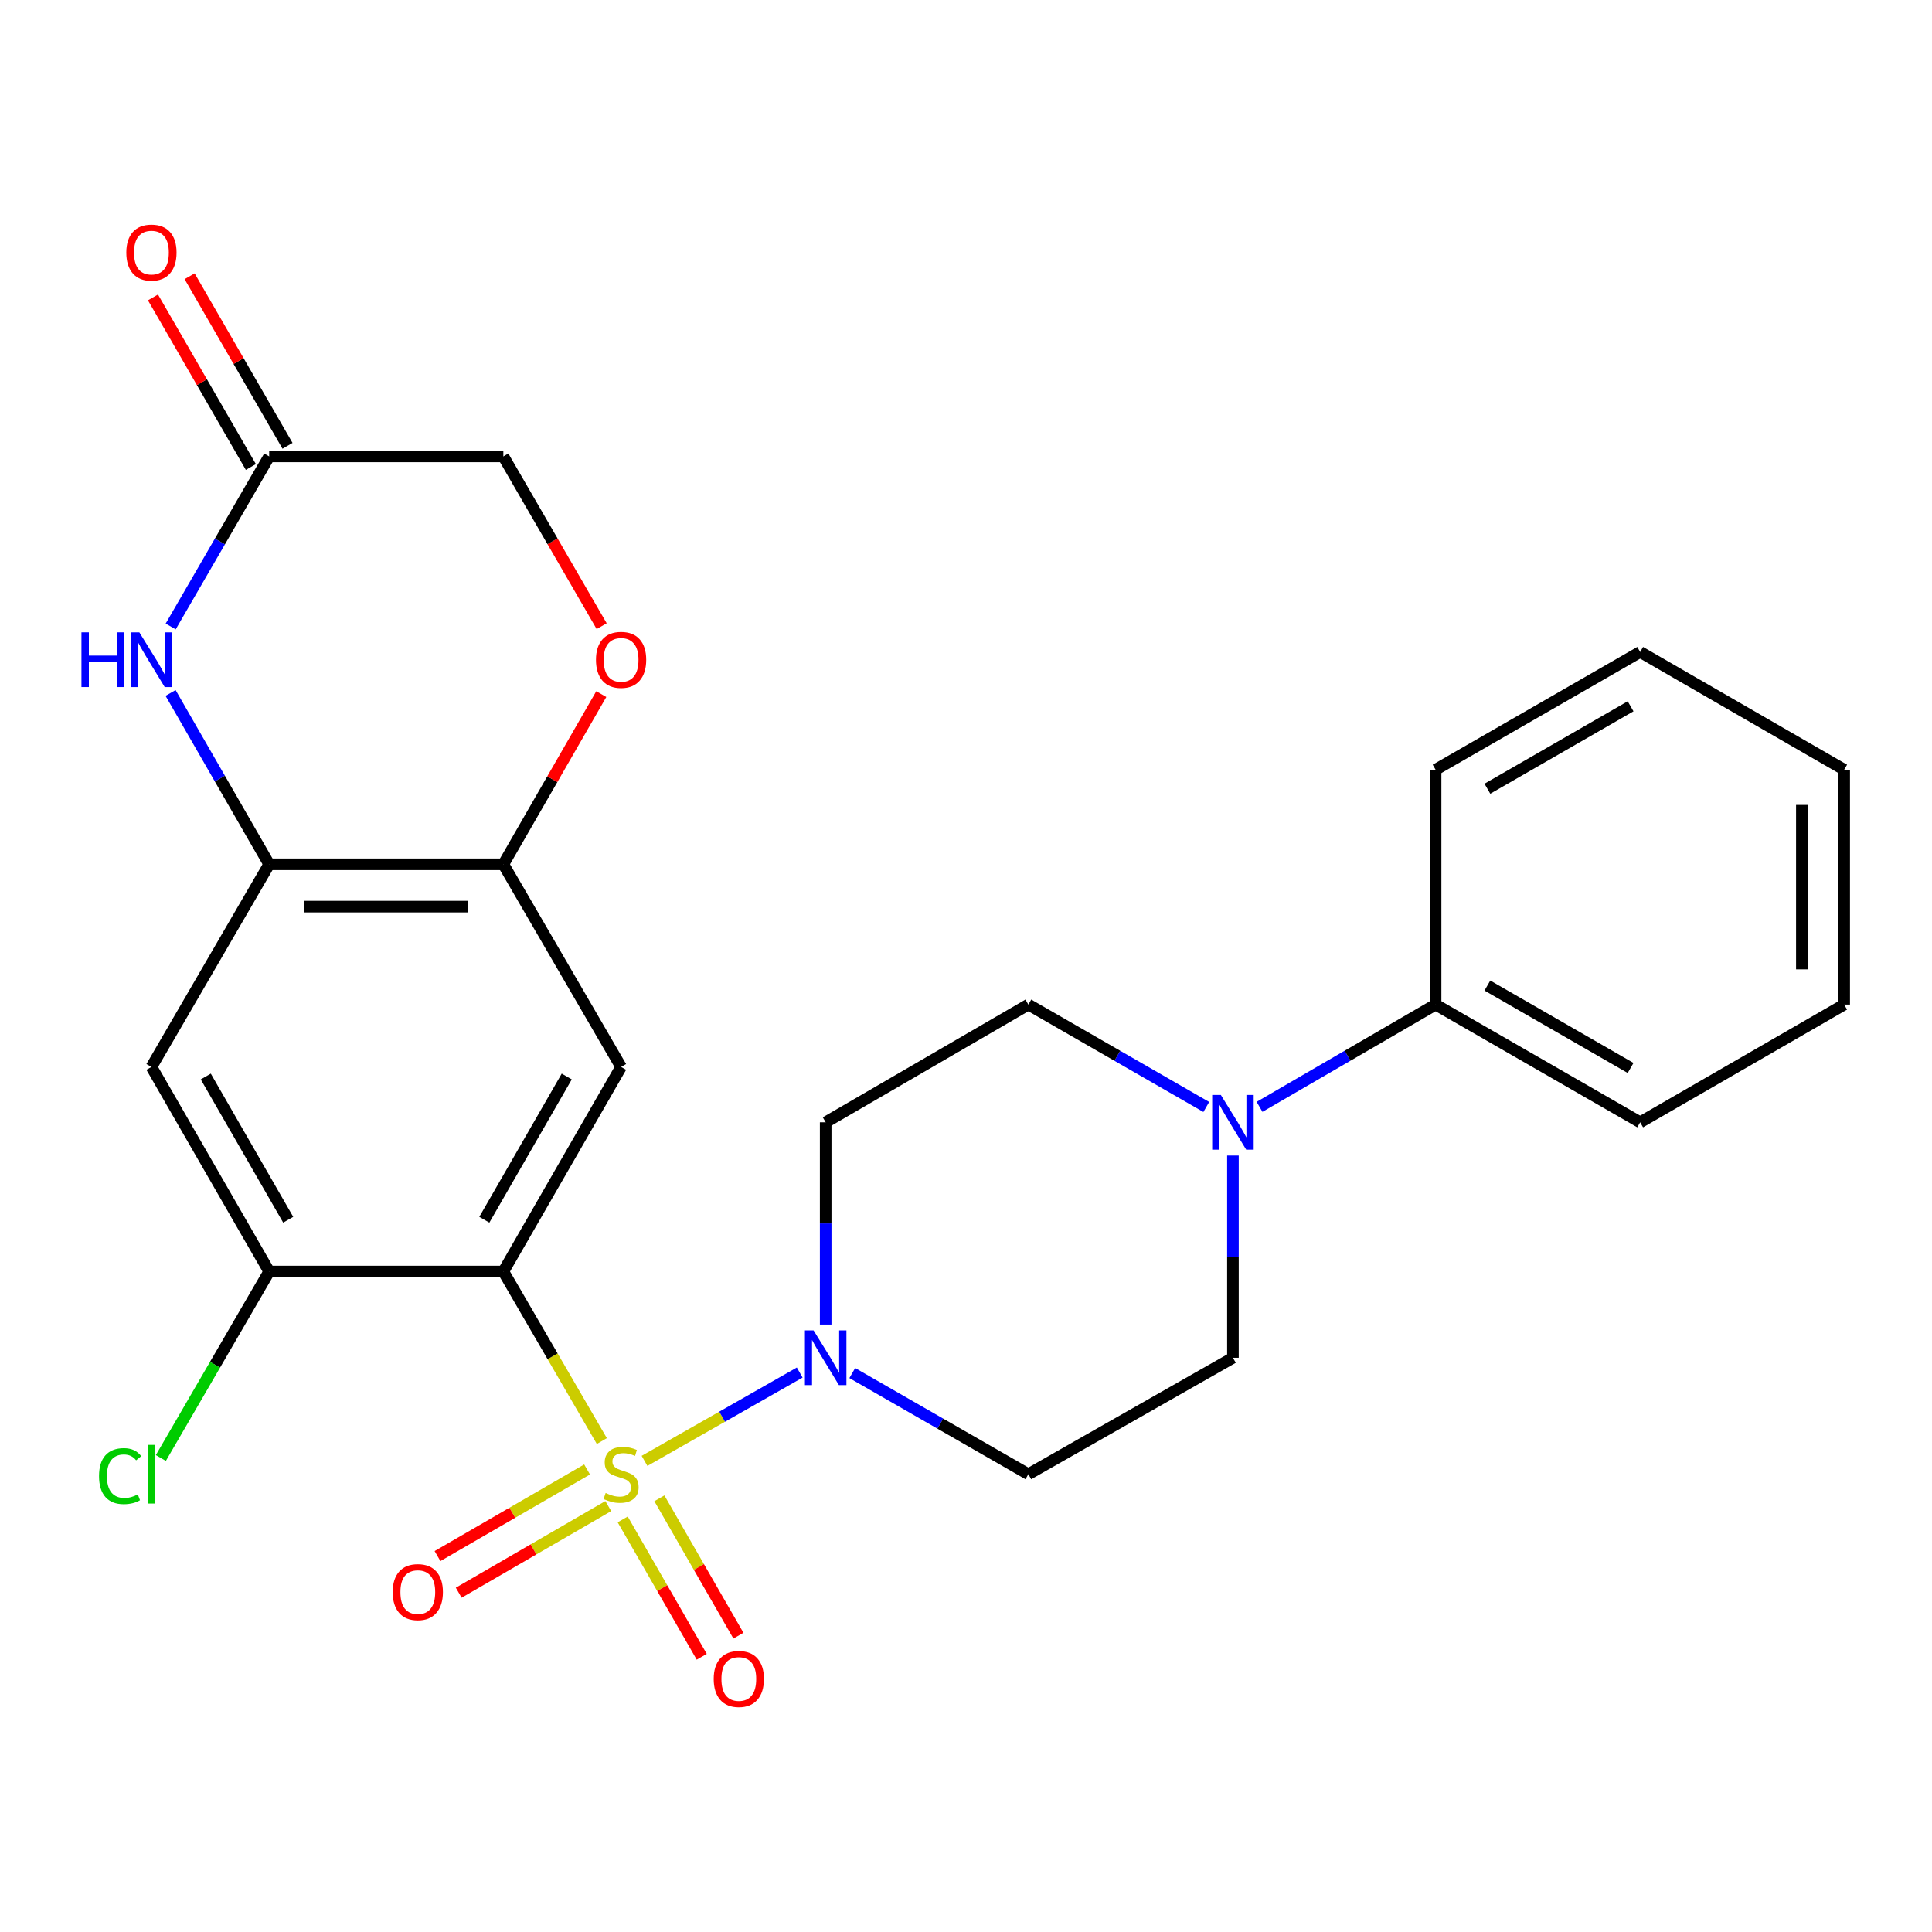 <?xml version='1.0' encoding='iso-8859-1'?>
<svg version='1.1' baseProfile='full'
              xmlns='http://www.w3.org/2000/svg'
                      xmlns:rdkit='http://www.rdkit.org/xml'
                      xmlns:xlink='http://www.w3.org/1999/xlink'
                  xml:space='preserve'
width='1000px' height='1000px' viewBox='0 0 1000 1000'>
<!-- END OF HEADER -->
<rect style='opacity:1.0;fill:#FFFFFF;stroke:none' width='1000' height='1000' x='0' y='0'> </rect>
<path class='bond-0' d='M 311.51,745.896 L 286.019,702.02' style='fill:none;fill-rule:evenodd;stroke:#CCCC00;stroke-width:6px;stroke-linecap:butt;stroke-linejoin:miter;stroke-opacity:1' />
<path class='bond-0' d='M 286.019,702.02 L 260.528,658.144' style='fill:none;fill-rule:evenodd;stroke:#000000;stroke-width:6px;stroke-linecap:butt;stroke-linejoin:miter;stroke-opacity:1' />
<path class='bond-1' d='M 333.602,756.147 L 373.765,733.289' style='fill:none;fill-rule:evenodd;stroke:#CCCC00;stroke-width:6px;stroke-linecap:butt;stroke-linejoin:miter;stroke-opacity:1' />
<path class='bond-1' d='M 373.765,733.289 L 413.929,710.431' style='fill:none;fill-rule:evenodd;stroke:#0000FF;stroke-width:6px;stroke-linecap:butt;stroke-linejoin:miter;stroke-opacity:1' />
<path class='bond-11' d='M 303.867,760.589 L 265.161,783.004' style='fill:none;fill-rule:evenodd;stroke:#CCCC00;stroke-width:6px;stroke-linecap:butt;stroke-linejoin:miter;stroke-opacity:1' />
<path class='bond-11' d='M 265.161,783.004 L 226.455,805.419' style='fill:none;fill-rule:evenodd;stroke:#FF0000;stroke-width:6px;stroke-linecap:butt;stroke-linejoin:miter;stroke-opacity:1' />
<path class='bond-11' d='M 314.845,779.546 L 276.139,801.961' style='fill:none;fill-rule:evenodd;stroke:#CCCC00;stroke-width:6px;stroke-linecap:butt;stroke-linejoin:miter;stroke-opacity:1' />
<path class='bond-11' d='M 276.139,801.961 L 237.433,824.376' style='fill:none;fill-rule:evenodd;stroke:#FF0000;stroke-width:6px;stroke-linecap:butt;stroke-linejoin:miter;stroke-opacity:1' />
<path class='bond-12' d='M 322.303,786.446 L 342.76,821.996' style='fill:none;fill-rule:evenodd;stroke:#CCCC00;stroke-width:6px;stroke-linecap:butt;stroke-linejoin:miter;stroke-opacity:1' />
<path class='bond-12' d='M 342.76,821.996 L 363.217,857.546' style='fill:none;fill-rule:evenodd;stroke:#FF0000;stroke-width:6px;stroke-linecap:butt;stroke-linejoin:miter;stroke-opacity:1' />
<path class='bond-12' d='M 341.289,775.52 L 361.746,811.07' style='fill:none;fill-rule:evenodd;stroke:#CCCC00;stroke-width:6px;stroke-linecap:butt;stroke-linejoin:miter;stroke-opacity:1' />
<path class='bond-12' d='M 361.746,811.07 L 382.204,846.62' style='fill:none;fill-rule:evenodd;stroke:#FF0000;stroke-width:6px;stroke-linecap:butt;stroke-linejoin:miter;stroke-opacity:1' />
<path class='bond-2' d='M 260.528,658.144 L 321.476,552.24' style='fill:none;fill-rule:evenodd;stroke:#000000;stroke-width:6px;stroke-linecap:butt;stroke-linejoin:miter;stroke-opacity:1' />
<path class='bond-2' d='M 250.684,631.331 L 293.347,557.199' style='fill:none;fill-rule:evenodd;stroke:#000000;stroke-width:6px;stroke-linecap:butt;stroke-linejoin:miter;stroke-opacity:1' />
<path class='bond-5' d='M 260.528,658.144 L 139.328,658.144' style='fill:none;fill-rule:evenodd;stroke:#000000;stroke-width:6px;stroke-linecap:butt;stroke-linejoin:miter;stroke-opacity:1' />
<path class='bond-13' d='M 427.366,685.576 L 427.366,633.238' style='fill:none;fill-rule:evenodd;stroke:#0000FF;stroke-width:6px;stroke-linecap:butt;stroke-linejoin:miter;stroke-opacity:1' />
<path class='bond-13' d='M 427.366,633.238 L 427.366,580.901' style='fill:none;fill-rule:evenodd;stroke:#000000;stroke-width:6px;stroke-linecap:butt;stroke-linejoin:miter;stroke-opacity:1' />
<path class='bond-14' d='M 441.131,710.69 L 486.701,736.87' style='fill:none;fill-rule:evenodd;stroke:#0000FF;stroke-width:6px;stroke-linecap:butt;stroke-linejoin:miter;stroke-opacity:1' />
<path class='bond-14' d='M 486.701,736.87 L 532.272,763.049' style='fill:none;fill-rule:evenodd;stroke:#000000;stroke-width:6px;stroke-linecap:butt;stroke-linejoin:miter;stroke-opacity:1' />
<path class='bond-6' d='M 321.476,552.24 L 260.528,447.36' style='fill:none;fill-rule:evenodd;stroke:#000000;stroke-width:6px;stroke-linecap:butt;stroke-linejoin:miter;stroke-opacity:1' />
<path class='bond-3' d='M 88.287,358.671 L 113.807,403.015' style='fill:none;fill-rule:evenodd;stroke:#0000FF;stroke-width:6px;stroke-linecap:butt;stroke-linejoin:miter;stroke-opacity:1' />
<path class='bond-3' d='M 113.807,403.015 L 139.328,447.36' style='fill:none;fill-rule:evenodd;stroke:#000000;stroke-width:6px;stroke-linecap:butt;stroke-linejoin:miter;stroke-opacity:1' />
<path class='bond-9' d='M 88.343,324.257 L 113.835,280.246' style='fill:none;fill-rule:evenodd;stroke:#0000FF;stroke-width:6px;stroke-linecap:butt;stroke-linejoin:miter;stroke-opacity:1' />
<path class='bond-9' d='M 113.835,280.246 L 139.328,236.235' style='fill:none;fill-rule:evenodd;stroke:#000000;stroke-width:6px;stroke-linecap:butt;stroke-linejoin:miter;stroke-opacity:1' />
<path class='bond-4' d='M 139.328,447.36 L 78.38,552.24' style='fill:none;fill-rule:evenodd;stroke:#000000;stroke-width:6px;stroke-linecap:butt;stroke-linejoin:miter;stroke-opacity:1' />
<path class='bond-27' d='M 139.328,447.36 L 260.528,447.36' style='fill:none;fill-rule:evenodd;stroke:#000000;stroke-width:6px;stroke-linecap:butt;stroke-linejoin:miter;stroke-opacity:1' />
<path class='bond-27' d='M 157.508,469.266 L 242.348,469.266' style='fill:none;fill-rule:evenodd;stroke:#000000;stroke-width:6px;stroke-linecap:butt;stroke-linejoin:miter;stroke-opacity:1' />
<path class='bond-8' d='M 139.328,658.144 L 78.38,552.24' style='fill:none;fill-rule:evenodd;stroke:#000000;stroke-width:6px;stroke-linecap:butt;stroke-linejoin:miter;stroke-opacity:1' />
<path class='bond-8' d='M 149.172,631.331 L 106.509,557.199' style='fill:none;fill-rule:evenodd;stroke:#000000;stroke-width:6px;stroke-linecap:butt;stroke-linejoin:miter;stroke-opacity:1' />
<path class='bond-20' d='M 139.328,658.144 L 111.29,706.402' style='fill:none;fill-rule:evenodd;stroke:#000000;stroke-width:6px;stroke-linecap:butt;stroke-linejoin:miter;stroke-opacity:1' />
<path class='bond-20' d='M 111.29,706.402 L 83.253,754.661' style='fill:none;fill-rule:evenodd;stroke:#00CC00;stroke-width:6px;stroke-linecap:butt;stroke-linejoin:miter;stroke-opacity:1' />
<path class='bond-10' d='M 260.528,447.36 L 285.876,403.315' style='fill:none;fill-rule:evenodd;stroke:#000000;stroke-width:6px;stroke-linecap:butt;stroke-linejoin:miter;stroke-opacity:1' />
<path class='bond-10' d='M 285.876,403.315 L 311.223,359.271' style='fill:none;fill-rule:evenodd;stroke:#FF0000;stroke-width:6px;stroke-linecap:butt;stroke-linejoin:miter;stroke-opacity:1' />
<path class='bond-7' d='M 638.163,598.108 L 638.163,650.445' style='fill:none;fill-rule:evenodd;stroke:#0000FF;stroke-width:6px;stroke-linecap:butt;stroke-linejoin:miter;stroke-opacity:1' />
<path class='bond-7' d='M 638.163,650.445 L 638.163,702.783' style='fill:none;fill-rule:evenodd;stroke:#000000;stroke-width:6px;stroke-linecap:butt;stroke-linejoin:miter;stroke-opacity:1' />
<path class='bond-17' d='M 651.935,572.9 L 697.495,546.433' style='fill:none;fill-rule:evenodd;stroke:#0000FF;stroke-width:6px;stroke-linecap:butt;stroke-linejoin:miter;stroke-opacity:1' />
<path class='bond-17' d='M 697.495,546.433 L 743.056,519.966' style='fill:none;fill-rule:evenodd;stroke:#000000;stroke-width:6px;stroke-linecap:butt;stroke-linejoin:miter;stroke-opacity:1' />
<path class='bond-26' d='M 624.368,572.963 L 578.32,546.464' style='fill:none;fill-rule:evenodd;stroke:#0000FF;stroke-width:6px;stroke-linecap:butt;stroke-linejoin:miter;stroke-opacity:1' />
<path class='bond-26' d='M 578.32,546.464 L 532.272,519.966' style='fill:none;fill-rule:evenodd;stroke:#000000;stroke-width:6px;stroke-linecap:butt;stroke-linejoin:miter;stroke-opacity:1' />
<path class='bond-18' d='M 148.813,230.759 L 123.48,186.875' style='fill:none;fill-rule:evenodd;stroke:#000000;stroke-width:6px;stroke-linecap:butt;stroke-linejoin:miter;stroke-opacity:1' />
<path class='bond-18' d='M 123.48,186.875 L 98.146,142.992' style='fill:none;fill-rule:evenodd;stroke:#FF0000;stroke-width:6px;stroke-linecap:butt;stroke-linejoin:miter;stroke-opacity:1' />
<path class='bond-18' d='M 129.842,241.711 L 104.508,197.827' style='fill:none;fill-rule:evenodd;stroke:#000000;stroke-width:6px;stroke-linecap:butt;stroke-linejoin:miter;stroke-opacity:1' />
<path class='bond-18' d='M 104.508,197.827 L 79.175,153.944' style='fill:none;fill-rule:evenodd;stroke:#FF0000;stroke-width:6px;stroke-linecap:butt;stroke-linejoin:miter;stroke-opacity:1' />
<path class='bond-28' d='M 139.328,236.235 L 260.528,236.235' style='fill:none;fill-rule:evenodd;stroke:#000000;stroke-width:6px;stroke-linecap:butt;stroke-linejoin:miter;stroke-opacity:1' />
<path class='bond-19' d='M 311.42,324.097 L 285.974,280.166' style='fill:none;fill-rule:evenodd;stroke:#FF0000;stroke-width:6px;stroke-linecap:butt;stroke-linejoin:miter;stroke-opacity:1' />
<path class='bond-19' d='M 285.974,280.166 L 260.528,236.235' style='fill:none;fill-rule:evenodd;stroke:#000000;stroke-width:6px;stroke-linecap:butt;stroke-linejoin:miter;stroke-opacity:1' />
<path class='bond-15' d='M 427.366,580.901 L 532.272,519.966' style='fill:none;fill-rule:evenodd;stroke:#000000;stroke-width:6px;stroke-linecap:butt;stroke-linejoin:miter;stroke-opacity:1' />
<path class='bond-16' d='M 532.272,763.049 L 638.163,702.783' style='fill:none;fill-rule:evenodd;stroke:#000000;stroke-width:6px;stroke-linecap:butt;stroke-linejoin:miter;stroke-opacity:1' />
<path class='bond-21' d='M 743.056,519.966 L 848.947,580.901' style='fill:none;fill-rule:evenodd;stroke:#000000;stroke-width:6px;stroke-linecap:butt;stroke-linejoin:miter;stroke-opacity:1' />
<path class='bond-21' d='M 769.865,510.119 L 843.989,552.774' style='fill:none;fill-rule:evenodd;stroke:#000000;stroke-width:6px;stroke-linecap:butt;stroke-linejoin:miter;stroke-opacity:1' />
<path class='bond-22' d='M 743.056,519.966 L 743.056,398.4' style='fill:none;fill-rule:evenodd;stroke:#000000;stroke-width:6px;stroke-linecap:butt;stroke-linejoin:miter;stroke-opacity:1' />
<path class='bond-24' d='M 848.947,580.901 L 954.545,519.966' style='fill:none;fill-rule:evenodd;stroke:#000000;stroke-width:6px;stroke-linecap:butt;stroke-linejoin:miter;stroke-opacity:1' />
<path class='bond-23' d='M 743.056,398.4 L 848.947,337.453' style='fill:none;fill-rule:evenodd;stroke:#000000;stroke-width:6px;stroke-linecap:butt;stroke-linejoin:miter;stroke-opacity:1' />
<path class='bond-23' d='M 769.867,408.243 L 843.991,365.58' style='fill:none;fill-rule:evenodd;stroke:#000000;stroke-width:6px;stroke-linecap:butt;stroke-linejoin:miter;stroke-opacity:1' />
<path class='bond-25' d='M 848.947,337.453 L 954.545,398.4' style='fill:none;fill-rule:evenodd;stroke:#000000;stroke-width:6px;stroke-linecap:butt;stroke-linejoin:miter;stroke-opacity:1' />
<path class='bond-29' d='M 954.545,519.966 L 954.545,398.4' style='fill:none;fill-rule:evenodd;stroke:#000000;stroke-width:6px;stroke-linecap:butt;stroke-linejoin:miter;stroke-opacity:1' />
<path class='bond-29' d='M 932.64,501.731 L 932.64,416.635' style='fill:none;fill-rule:evenodd;stroke:#000000;stroke-width:6px;stroke-linecap:butt;stroke-linejoin:miter;stroke-opacity:1' />
<path  class='atom-0' d='M 313.476 772.769
Q 313.796 772.889, 315.116 773.449
Q 316.436 774.009, 317.876 774.369
Q 319.356 774.689, 320.796 774.689
Q 323.476 774.689, 325.036 773.409
Q 326.596 772.089, 326.596 769.809
Q 326.596 768.249, 325.796 767.289
Q 325.036 766.329, 323.836 765.809
Q 322.636 765.289, 320.636 764.689
Q 318.116 763.929, 316.596 763.209
Q 315.116 762.489, 314.036 760.969
Q 312.996 759.449, 312.996 756.889
Q 312.996 753.329, 315.396 751.129
Q 317.836 748.929, 322.636 748.929
Q 325.916 748.929, 329.636 750.489
L 328.716 753.569
Q 325.316 752.169, 322.756 752.169
Q 319.996 752.169, 318.476 753.329
Q 316.956 754.449, 316.996 756.409
Q 316.996 757.929, 317.756 758.849
Q 318.556 759.769, 319.676 760.289
Q 320.836 760.809, 322.756 761.409
Q 325.316 762.209, 326.836 763.009
Q 328.356 763.809, 329.436 765.449
Q 330.556 767.049, 330.556 769.809
Q 330.556 773.729, 327.916 775.849
Q 325.316 777.929, 320.956 777.929
Q 318.436 777.929, 316.516 777.369
Q 314.636 776.849, 312.396 775.929
L 313.476 772.769
' fill='#CCCC00'/>
<path  class='atom-2' d='M 421.106 688.623
L 430.386 703.623
Q 431.306 705.103, 432.786 707.783
Q 434.266 710.463, 434.346 710.623
L 434.346 688.623
L 438.106 688.623
L 438.106 716.943
L 434.226 716.943
L 424.266 700.543
Q 423.106 698.623, 421.866 696.423
Q 420.666 694.223, 420.306 693.543
L 420.306 716.943
L 416.626 716.943
L 416.626 688.623
L 421.106 688.623
' fill='#0000FF'/>
<path  class='atom-4' d='M 42.16 327.296
L 46 327.296
L 46 339.336
L 60.48 339.336
L 60.48 327.296
L 64.32 327.296
L 64.32 355.616
L 60.48 355.616
L 60.48 342.536
L 46 342.536
L 46 355.616
L 42.16 355.616
L 42.16 327.296
' fill='#0000FF'/>
<path  class='atom-4' d='M 72.12 327.296
L 81.4 342.296
Q 82.32 343.776, 83.8 346.456
Q 85.28 349.136, 85.36 349.296
L 85.36 327.296
L 89.12 327.296
L 89.12 355.616
L 85.24 355.616
L 75.28 339.216
Q 74.12 337.296, 72.88 335.096
Q 71.68 332.896, 71.32 332.216
L 71.32 355.616
L 67.64 355.616
L 67.64 327.296
L 72.12 327.296
' fill='#0000FF'/>
<path  class='atom-8' d='M 631.903 566.741
L 641.183 581.741
Q 642.103 583.221, 643.583 585.901
Q 645.063 588.581, 645.143 588.741
L 645.143 566.741
L 648.903 566.741
L 648.903 595.061
L 645.023 595.061
L 635.063 578.661
Q 633.903 576.741, 632.663 574.541
Q 631.463 572.341, 631.103 571.661
L 631.103 595.061
L 627.423 595.061
L 627.423 566.741
L 631.903 566.741
' fill='#0000FF'/>
<path  class='atom-11' d='M 308.476 341.536
Q 308.476 334.736, 311.836 330.936
Q 315.196 327.136, 321.476 327.136
Q 327.756 327.136, 331.116 330.936
Q 334.476 334.736, 334.476 341.536
Q 334.476 348.416, 331.076 352.336
Q 327.676 356.216, 321.476 356.216
Q 315.236 356.216, 311.836 352.336
Q 308.476 348.456, 308.476 341.536
M 321.476 353.016
Q 325.796 353.016, 328.116 350.136
Q 330.476 347.216, 330.476 341.536
Q 330.476 335.976, 328.116 333.176
Q 325.796 330.336, 321.476 330.336
Q 317.156 330.336, 314.796 333.136
Q 312.476 335.936, 312.476 341.536
Q 312.476 347.256, 314.796 350.136
Q 317.156 353.016, 321.476 353.016
' fill='#FF0000'/>
<path  class='atom-12' d='M 203.254 824.064
Q 203.254 817.264, 206.614 813.464
Q 209.974 809.664, 216.254 809.664
Q 222.534 809.664, 225.894 813.464
Q 229.254 817.264, 229.254 824.064
Q 229.254 830.944, 225.854 834.864
Q 222.454 838.744, 216.254 838.744
Q 210.014 838.744, 206.614 834.864
Q 203.254 830.984, 203.254 824.064
M 216.254 835.544
Q 220.574 835.544, 222.894 832.664
Q 225.254 829.744, 225.254 824.064
Q 225.254 818.504, 222.894 815.704
Q 220.574 812.864, 216.254 812.864
Q 211.934 812.864, 209.574 815.664
Q 207.254 818.464, 207.254 824.064
Q 207.254 829.784, 209.574 832.664
Q 211.934 835.544, 216.254 835.544
' fill='#FF0000'/>
<path  class='atom-13' d='M 369.411 869.02
Q 369.411 862.22, 372.771 858.42
Q 376.131 854.62, 382.411 854.62
Q 388.691 854.62, 392.051 858.42
Q 395.411 862.22, 395.411 869.02
Q 395.411 875.9, 392.011 879.82
Q 388.611 883.7, 382.411 883.7
Q 376.171 883.7, 372.771 879.82
Q 369.411 875.94, 369.411 869.02
M 382.411 880.5
Q 386.731 880.5, 389.051 877.62
Q 391.411 874.7, 391.411 869.02
Q 391.411 863.46, 389.051 860.66
Q 386.731 857.82, 382.411 857.82
Q 378.091 857.82, 375.731 860.62
Q 373.411 863.42, 373.411 869.02
Q 373.411 874.74, 375.731 877.62
Q 378.091 880.5, 382.411 880.5
' fill='#FF0000'/>
<path  class='atom-19' d='M 65.38 130.74
Q 65.38 123.94, 68.74 120.14
Q 72.1 116.34, 78.38 116.34
Q 84.66 116.34, 88.02 120.14
Q 91.38 123.94, 91.38 130.74
Q 91.38 137.62, 87.98 141.54
Q 84.58 145.42, 78.38 145.42
Q 72.14 145.42, 68.74 141.54
Q 65.38 137.66, 65.38 130.74
M 78.38 142.22
Q 82.7 142.22, 85.02 139.34
Q 87.38 136.42, 87.38 130.74
Q 87.38 125.18, 85.02 122.38
Q 82.7 119.54, 78.38 119.54
Q 74.06 119.54, 71.7 122.34
Q 69.38 125.14, 69.38 130.74
Q 69.38 136.46, 71.7 139.34
Q 74.06 142.22, 78.38 142.22
' fill='#FF0000'/>
<path  class='atom-21' d='M 51.26 764.029
Q 51.26 756.989, 54.54 753.309
Q 57.86 749.589, 64.14 749.589
Q 69.98 749.589, 73.1 753.709
L 70.46 755.869
Q 68.18 752.869, 64.14 752.869
Q 59.86 752.869, 57.58 755.749
Q 55.34 758.589, 55.34 764.029
Q 55.34 769.629, 57.66 772.509
Q 60.02 775.389, 64.58 775.389
Q 67.7 775.389, 71.34 773.509
L 72.46 776.509
Q 70.98 777.469, 68.74 778.029
Q 66.5 778.589, 64.02 778.589
Q 57.86 778.589, 54.54 774.829
Q 51.26 771.069, 51.26 764.029
' fill='#00CC00'/>
<path  class='atom-21' d='M 76.54 747.869
L 80.22 747.869
L 80.22 778.229
L 76.54 778.229
L 76.54 747.869
' fill='#00CC00'/>
</svg>
